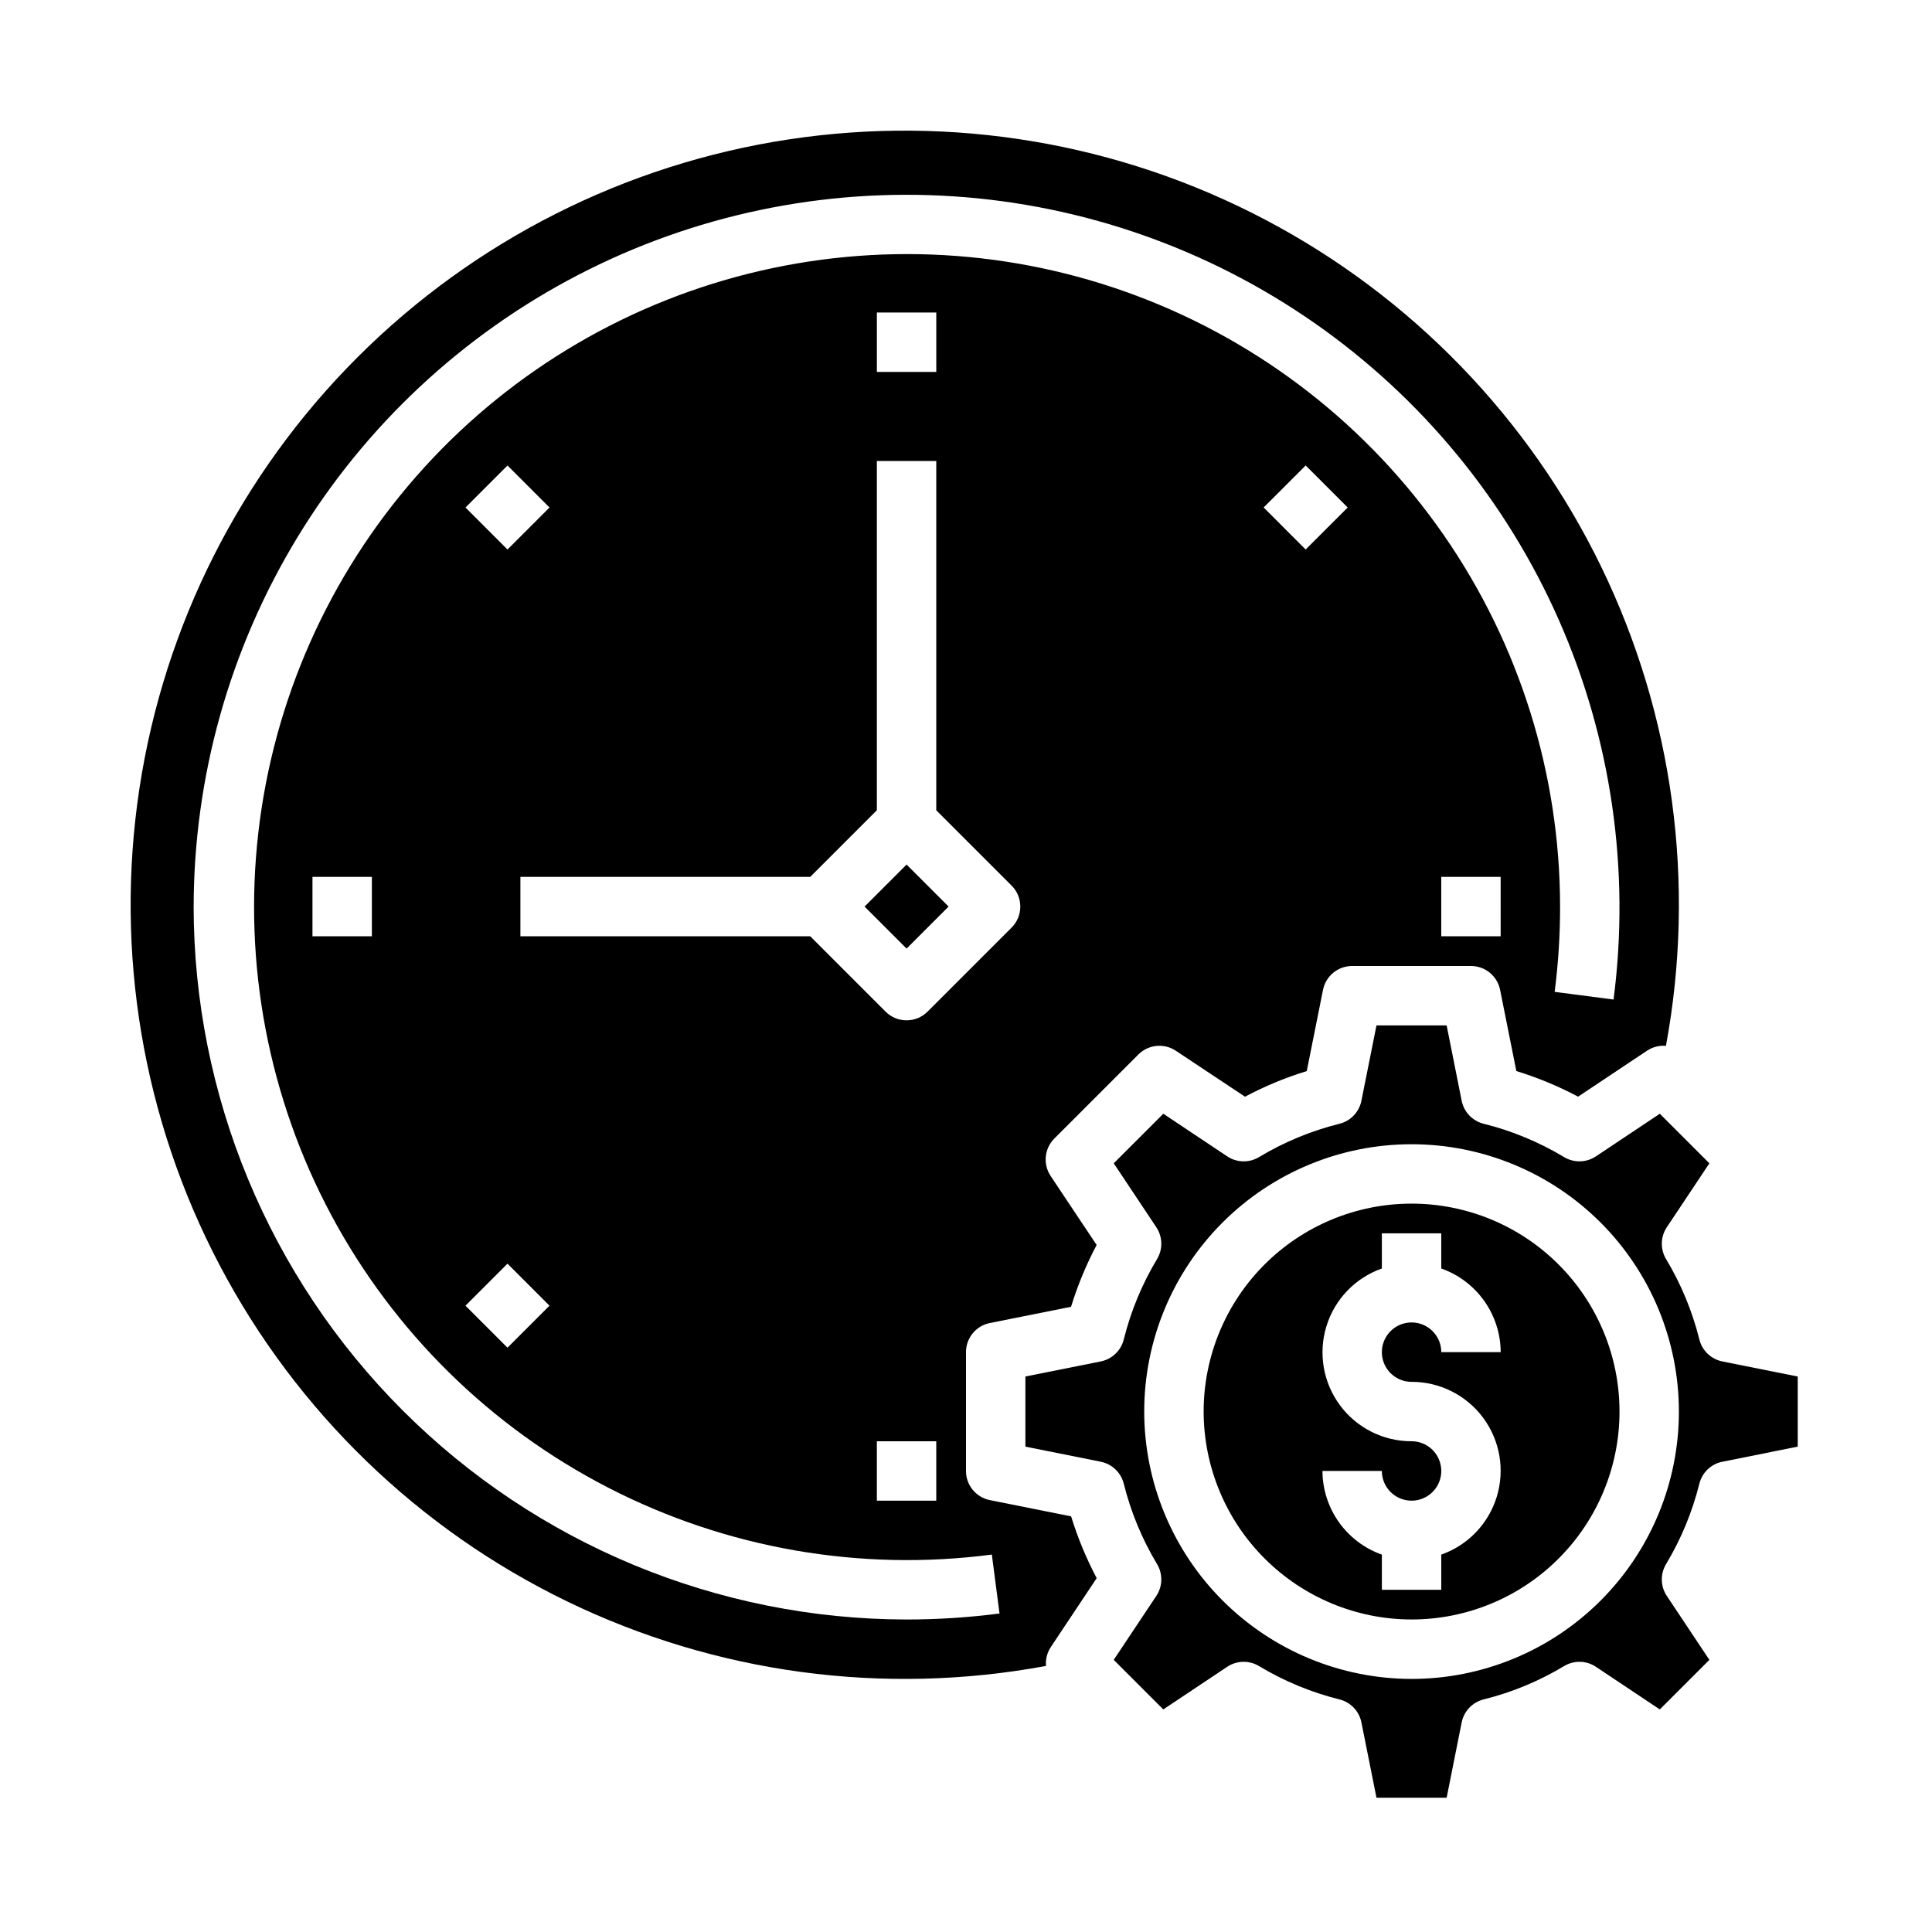 <?xml version="1.0" encoding="UTF-8"?>
<!-- Uploaded to: ICON Repo, www.svgrepo.com, Generator: ICON Repo Mixer Tools -->
<svg fill="#000000" width="800px" height="800px" version="1.1" viewBox="144 144 512 512" xmlns="http://www.w3.org/2000/svg">
 <g>
  <path d="m439.15 583.88 13.137 13.137 16.934-11.297h0.004c2.531-1.688 5.812-1.766 8.422-0.195 6.633 3.992 13.82 6.973 21.332 8.84 2.953 0.738 5.215 3.109 5.809 6.094l3.992 19.961h18.594l3.984-19.965v0.004c0.598-2.988 2.863-5.359 5.816-6.094 7.512-1.867 14.703-4.848 21.332-8.84 2.609-1.57 5.891-1.492 8.426 0.195l16.934 11.297 13.137-13.137-11.281-16.941c-1.691-2.531-1.77-5.812-0.203-8.426 3.984-6.633 6.961-13.82 8.832-21.332 0.738-2.953 3.113-5.215 6.102-5.809l19.961-4v-18.578l-19.965-4h0.004c-2.988-0.594-5.363-2.856-6.102-5.809-1.871-7.508-4.848-14.699-8.832-21.332-1.566-2.609-1.488-5.891 0.203-8.422l11.281-16.941-13.137-13.137-16.934 11.297v-0.004c-2.535 1.691-5.816 1.766-8.426 0.199-6.629-3.992-13.82-6.973-21.332-8.84-2.953-0.738-5.219-3.109-5.816-6.094l-3.984-19.965h-18.594l-3.992 19.965c-0.594 2.981-2.856 5.356-5.809 6.094-7.512 1.867-14.699 4.848-21.332 8.84-2.609 1.566-5.891 1.492-8.422-0.199l-16.934-11.297-13.137 13.137 11.281 16.941-0.004 0.004c1.691 2.531 1.773 5.812 0.207 8.422-3.988 6.633-6.965 13.824-8.832 21.332-0.742 2.953-3.117 5.215-6.102 5.809l-19.965 4v18.578l19.965 4c2.984 0.594 5.359 2.856 6.102 5.809 1.867 7.512 4.844 14.699 8.832 21.332 1.566 2.613 1.484 5.894-0.207 8.426zm8.078-65.797c0-18.789 7.465-36.809 20.75-50.098 13.289-13.285 31.309-20.75 50.098-20.75s36.812 7.465 50.098 20.75c13.285 13.289 20.75 31.309 20.75 50.098s-7.465 36.812-20.75 50.098c-13.285 13.285-31.309 20.75-50.098 20.75-18.781-0.02-36.793-7.492-50.074-20.773s-20.754-31.289-20.773-50.074z"/>
  <path d="m518.08 573.18c14.617 0 28.633-5.805 38.965-16.141 10.336-10.332 16.141-24.348 16.141-38.965 0-14.613-5.805-28.629-16.141-38.965-10.332-10.332-24.348-16.137-38.965-16.137-14.613 0-28.629 5.805-38.965 16.137-10.332 10.336-16.137 24.352-16.137 38.965 0.016 14.609 5.824 28.617 16.156 38.945 10.332 10.332 24.336 16.145 38.945 16.16zm0-47.23v-0.004c-7.481 0.016-14.52-3.523-18.973-9.531-4.453-6.008-5.789-13.777-3.598-20.926 2.188-7.152 7.644-12.84 14.699-15.324v-9.32h15.742v9.32c4.59 1.621 8.566 4.621 11.383 8.59 2.82 3.969 4.344 8.711 4.363 13.578h-15.746c0-3.184-1.918-6.055-4.859-7.273s-6.324-0.547-8.578 1.707c-2.25 2.25-2.926 5.637-1.707 8.578s4.09 4.859 7.273 4.859c7.481-0.016 14.523 3.523 18.977 9.531 4.453 6.012 5.789 13.777 3.598 20.93-2.191 7.152-7.648 12.836-14.703 15.324v9.32h-15.742v-9.32c-4.59-1.625-8.562-4.625-11.383-8.594-2.816-3.965-4.34-8.707-4.363-13.574h15.746c0 3.184 1.918 6.055 4.859 7.273 2.941 1.215 6.328 0.543 8.578-1.707 2.254-2.254 2.926-5.637 1.707-8.582-1.219-2.941-4.09-4.859-7.273-4.859z"/>
  <path d="m422.46 580.51 12.172-18.285c-2.766-5.234-5.035-10.719-6.777-16.375l-21.562-4.312c-3.668-0.75-6.301-3.977-6.297-7.715v-31.488c-0.004-3.742 2.629-6.969 6.297-7.715l21.547-4.312v-0.004c1.742-5.656 4.012-11.137 6.777-16.371l-12.188-18.285v-0.004c-2.078-3.121-1.664-7.273 0.984-9.926l22.27-22.27c2.652-2.648 6.805-3.062 9.926-0.984l18.328 12.172c5.227-2.777 10.707-5.047 16.363-6.785l4.316-21.555c0.746-3.668 3.973-6.301 7.715-6.297h31.488c3.738-0.004 6.965 2.629 7.715 6.297l4.312 21.547c5.656 1.738 11.137 4.008 16.367 6.785l18.293-12.195c1.469-0.973 3.227-1.422 4.984-1.273 7.977-43.055 1.973-87.527-17.137-126.92s-50.32-71.641-89.07-92.027c-38.75-20.383-83.004-27.836-126.29-21.266-43.289 6.57-83.34 26.816-114.3 57.781-30.957 30.961-51.199 71.016-57.758 114.31-6.562 43.289 0.898 87.543 21.289 126.29 20.395 38.746 52.645 69.949 92.043 89.051 39.398 19.102 83.875 25.098 126.93 17.113-0.152-1.754 0.297-3.508 1.266-4.977zm-10.375-190.69-22.27 22.27c-3.074 3.074-8.059 3.074-11.133 0l-19.961-19.965h-76.809v-15.742h76.809l17.656-17.656v-92.551h15.742v92.551l19.965 19.965v-0.004c3.074 3.074 3.074 8.059 0 11.133zm-19.965 136.13v15.742l-15.742 0.004v-15.746zm-113.63-47.066 11.133 11.133-11.133 11.133-11.133-11.133zm-11.129-200.39 11.133-11.133 11.133 11.133-11.133 11.133zm109.02-35.934v-15.746h15.742v15.742zm113.63 47.066-11.133-11.141 11.141-11.133 11.133 11.141zm51.68 102.5h-15.746v-15.742h15.742zm-346.37-7.871c0.055-34.527 9.57-68.379 27.512-97.879 17.941-29.5 43.625-53.52 74.258-69.449 30.633-15.93 65.047-23.156 99.5-20.902 34.457 2.254 67.633 13.91 95.93 33.695 28.293 19.785 50.625 46.949 64.57 78.535 13.941 31.59 18.961 66.391 14.516 100.63l-15.609-2.031c0.965-7.496 1.445-15.043 1.438-22.602-0.027-35.18-10.773-69.516-30.812-98.434-20.039-28.914-48.414-51.035-81.344-63.414-32.934-12.379-68.855-14.43-102.98-5.871-34.125 8.555-64.832 27.309-88.027 53.758-23.195 26.449-37.777 59.344-41.805 94.293-4.023 34.949 2.699 70.297 19.27 101.33 16.574 31.031 42.215 56.273 73.5 72.363 31.285 16.094 66.73 22.266 101.61 17.699l2.031 15.617c-8.168 1.059-16.395 1.59-24.633 1.59-50.09-0.059-98.109-19.984-133.53-55.402-35.418-35.418-55.344-83.438-55.402-133.53zm47.23-7.871v15.742h-15.742v-15.742z"/>
  <path d="m373.12 384.25 11.133-11.133 11.133 11.133-11.133 11.133z"/>
 </g>
</svg>